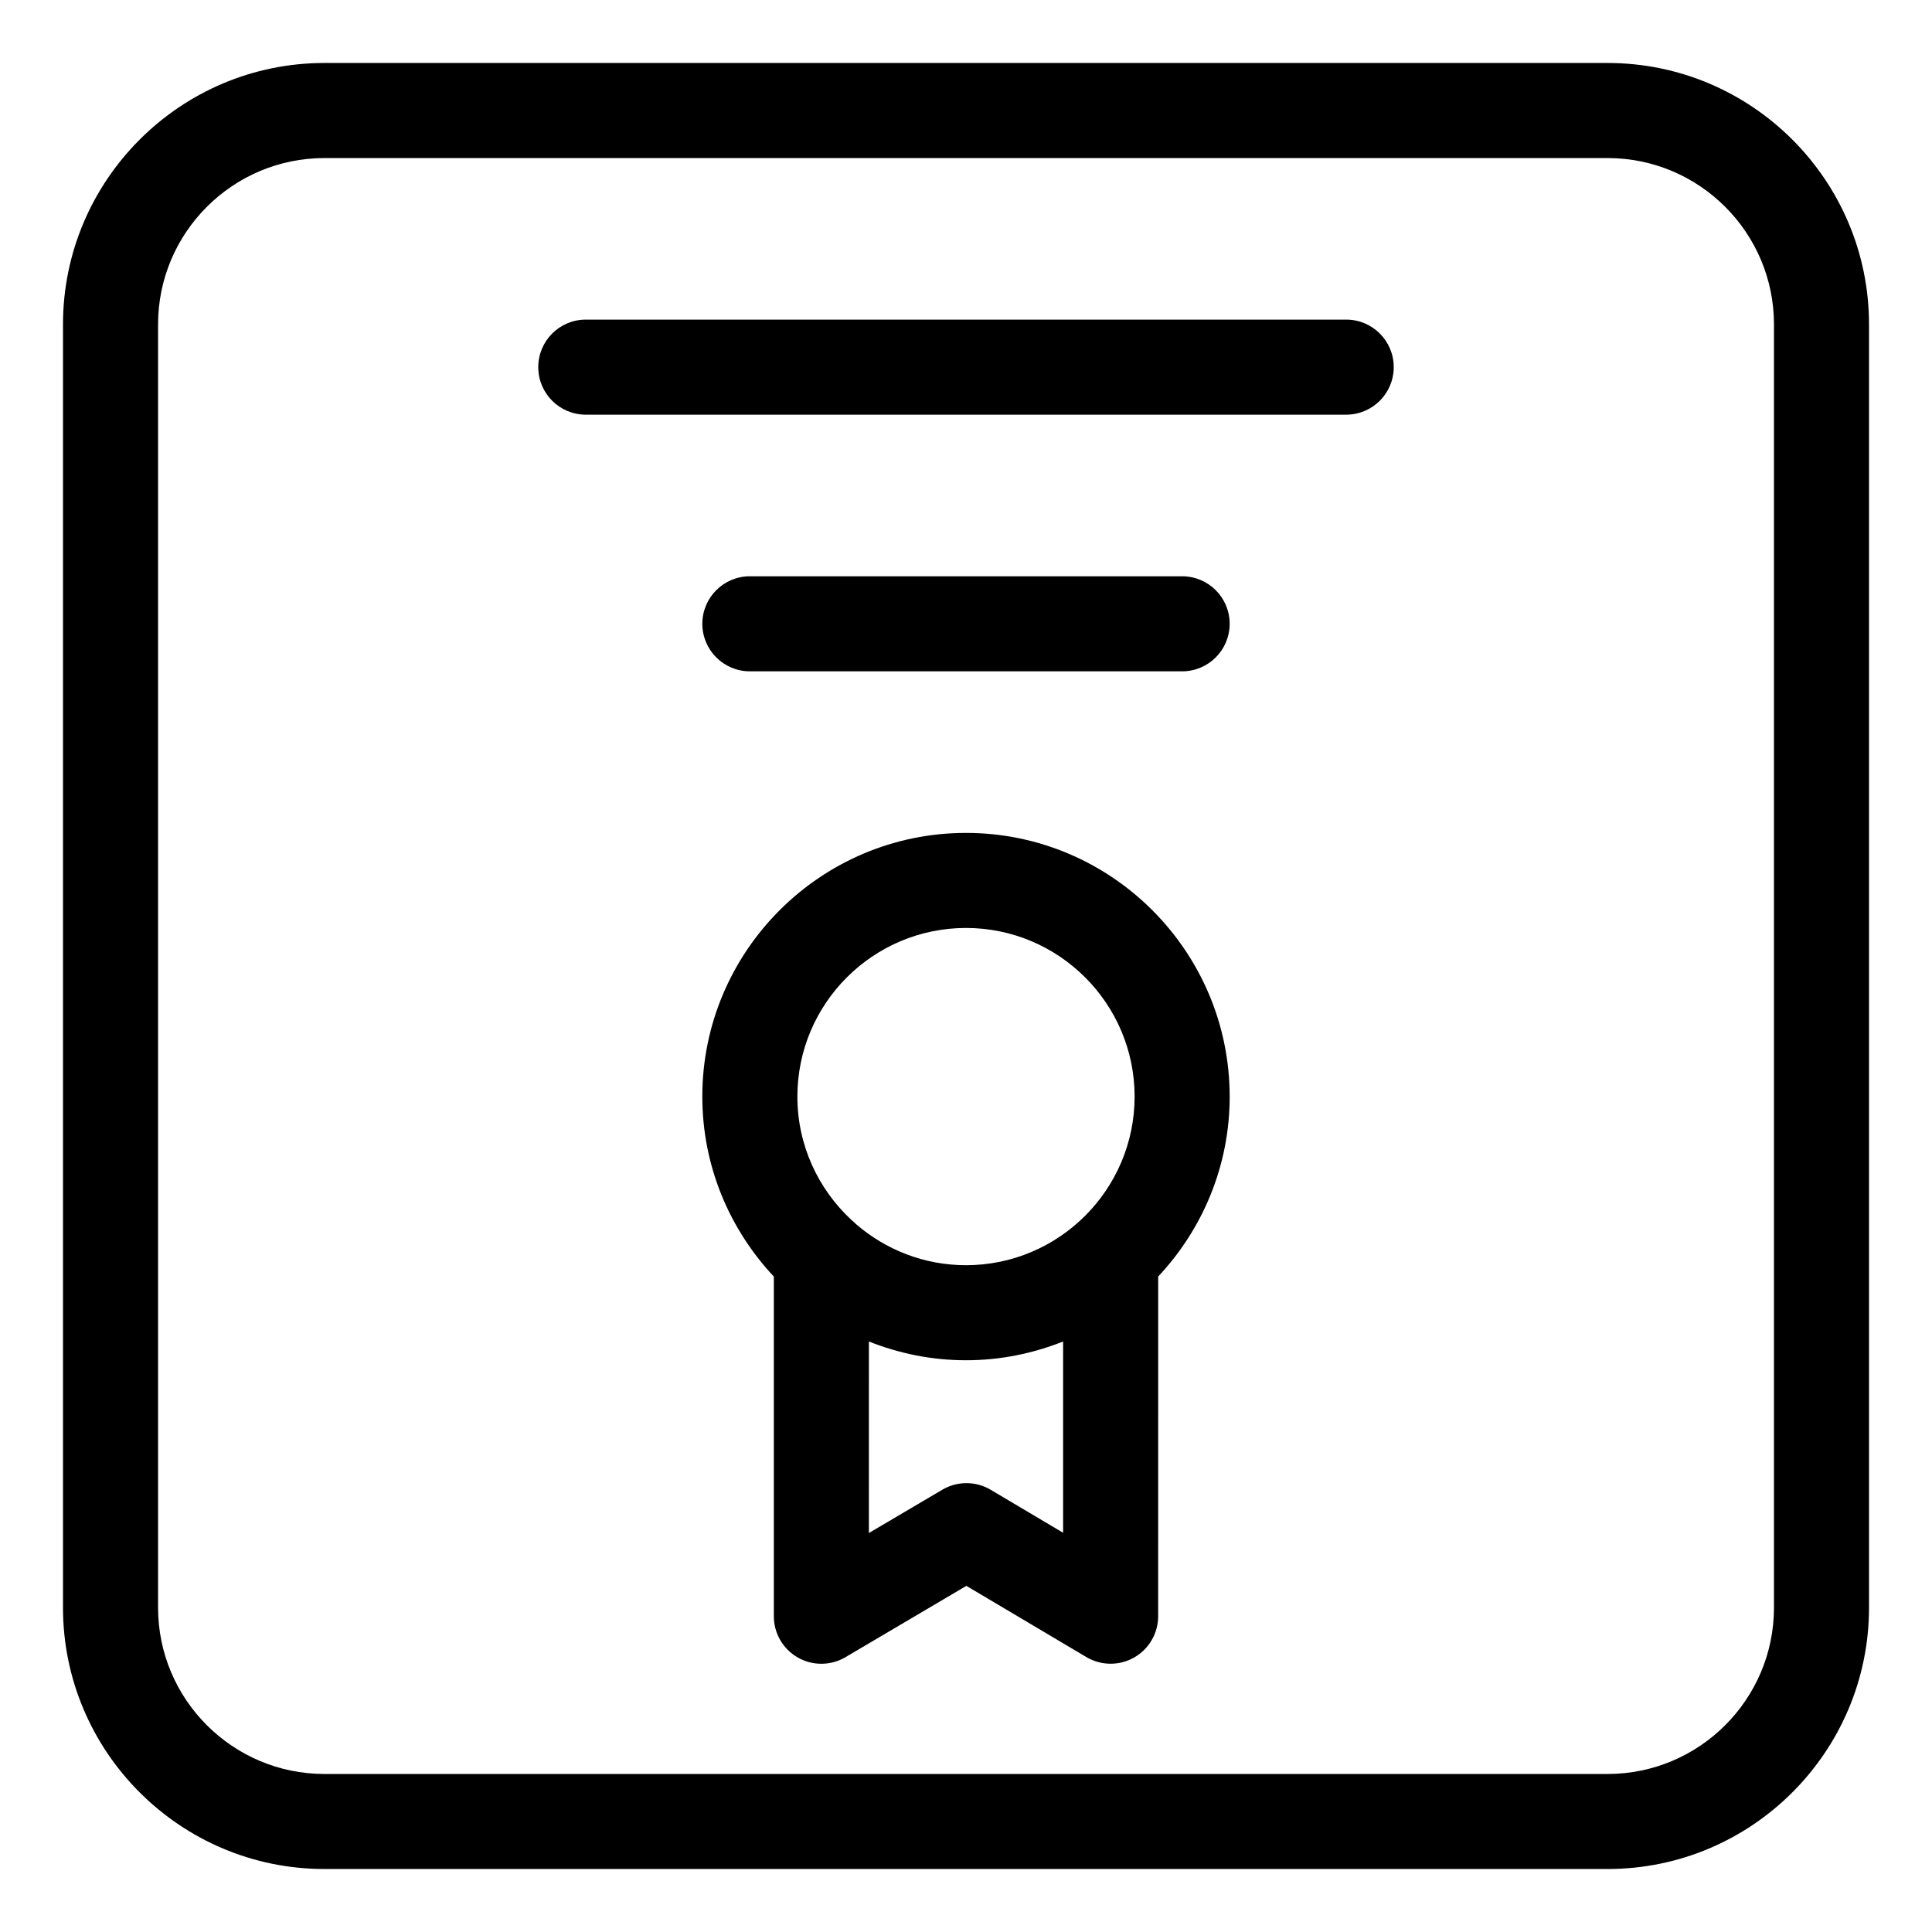 <?xml version="1.0" encoding="UTF-8"?>
<!-- Uploaded to: ICON Repo, www.svgrepo.com, Generator: ICON Repo Mixer Tools -->
<svg fill="#000000" width="800px" height="800px" version="1.1" viewBox="144 144 512 512" xmlns="http://www.w3.org/2000/svg">
 <g>
  <path d="m570.04 160.69h-340.07c-38.199 0-69.277 31.078-69.277 69.273v340.07c0 38.199 31.074 69.273 69.273 69.273h340.07c38.199 0 69.273-31.074 69.273-69.273v-340.07c0.004-38.195-31.07-69.273-69.27-69.273zm44.082 409.35c0 24.309-19.773 44.082-44.082 44.082h-340.07c-24.309 0-44.082-19.773-44.082-44.082v-340.07c0-24.309 19.773-44.082 44.082-44.082h340.07c24.309 0 44.082 19.773 44.082 44.082z"/>
  <path d="m400 364.73c-38.531 0-69.879 31.348-69.879 69.875 0 18.445 7.234 35.195 18.953 47.699v90.016c0 4.519 2.422 8.695 6.348 10.938 1.934 1.109 4.09 1.656 6.246 1.656 2.211 0 4.422-0.578 6.398-1.75l32.031-18.895 31.805 18.879c3.891 2.301 8.723 2.348 12.66 0.109 3.93-2.242 6.363-6.418 6.363-10.949l0.004-90.008c11.715-12.5 18.949-29.25 18.949-47.695-0.008-38.527-31.355-69.875-69.879-69.875zm0 25.191c24.641 0 44.684 20.047 44.684 44.684s-20.047 44.688-44.684 44.688c-11.141 0-21.316-4.125-29.152-10.891-0.387-0.418-0.816-0.785-1.258-1.145-8.762-8.16-14.277-19.766-14.277-32.652 0-24.637 20.043-44.684 44.688-44.684zm6.547 148.89c-3.949-2.348-8.871-2.352-12.828-0.016l-19.457 11.473 0.004-50.758c7.977 3.176 16.641 4.973 25.734 4.973s17.758-1.797 25.734-4.973v50.688z"/>
  <path d="m500.76 228.7h-201.52c-6.957 0-12.594 5.637-12.594 12.594-0.004 6.961 5.633 12.598 12.594 12.598h201.52c6.957 0 12.594-5.637 12.594-12.594 0-6.961-5.637-12.598-12.594-12.598z"/>
  <path d="m457.28 296.72h-114.56c-6.957 0-12.594 5.637-12.594 12.594s5.637 12.594 12.594 12.594h114.56c6.957 0 12.594-5.637 12.594-12.594s-5.637-12.594-12.594-12.594z"/>
 </g>
</svg>